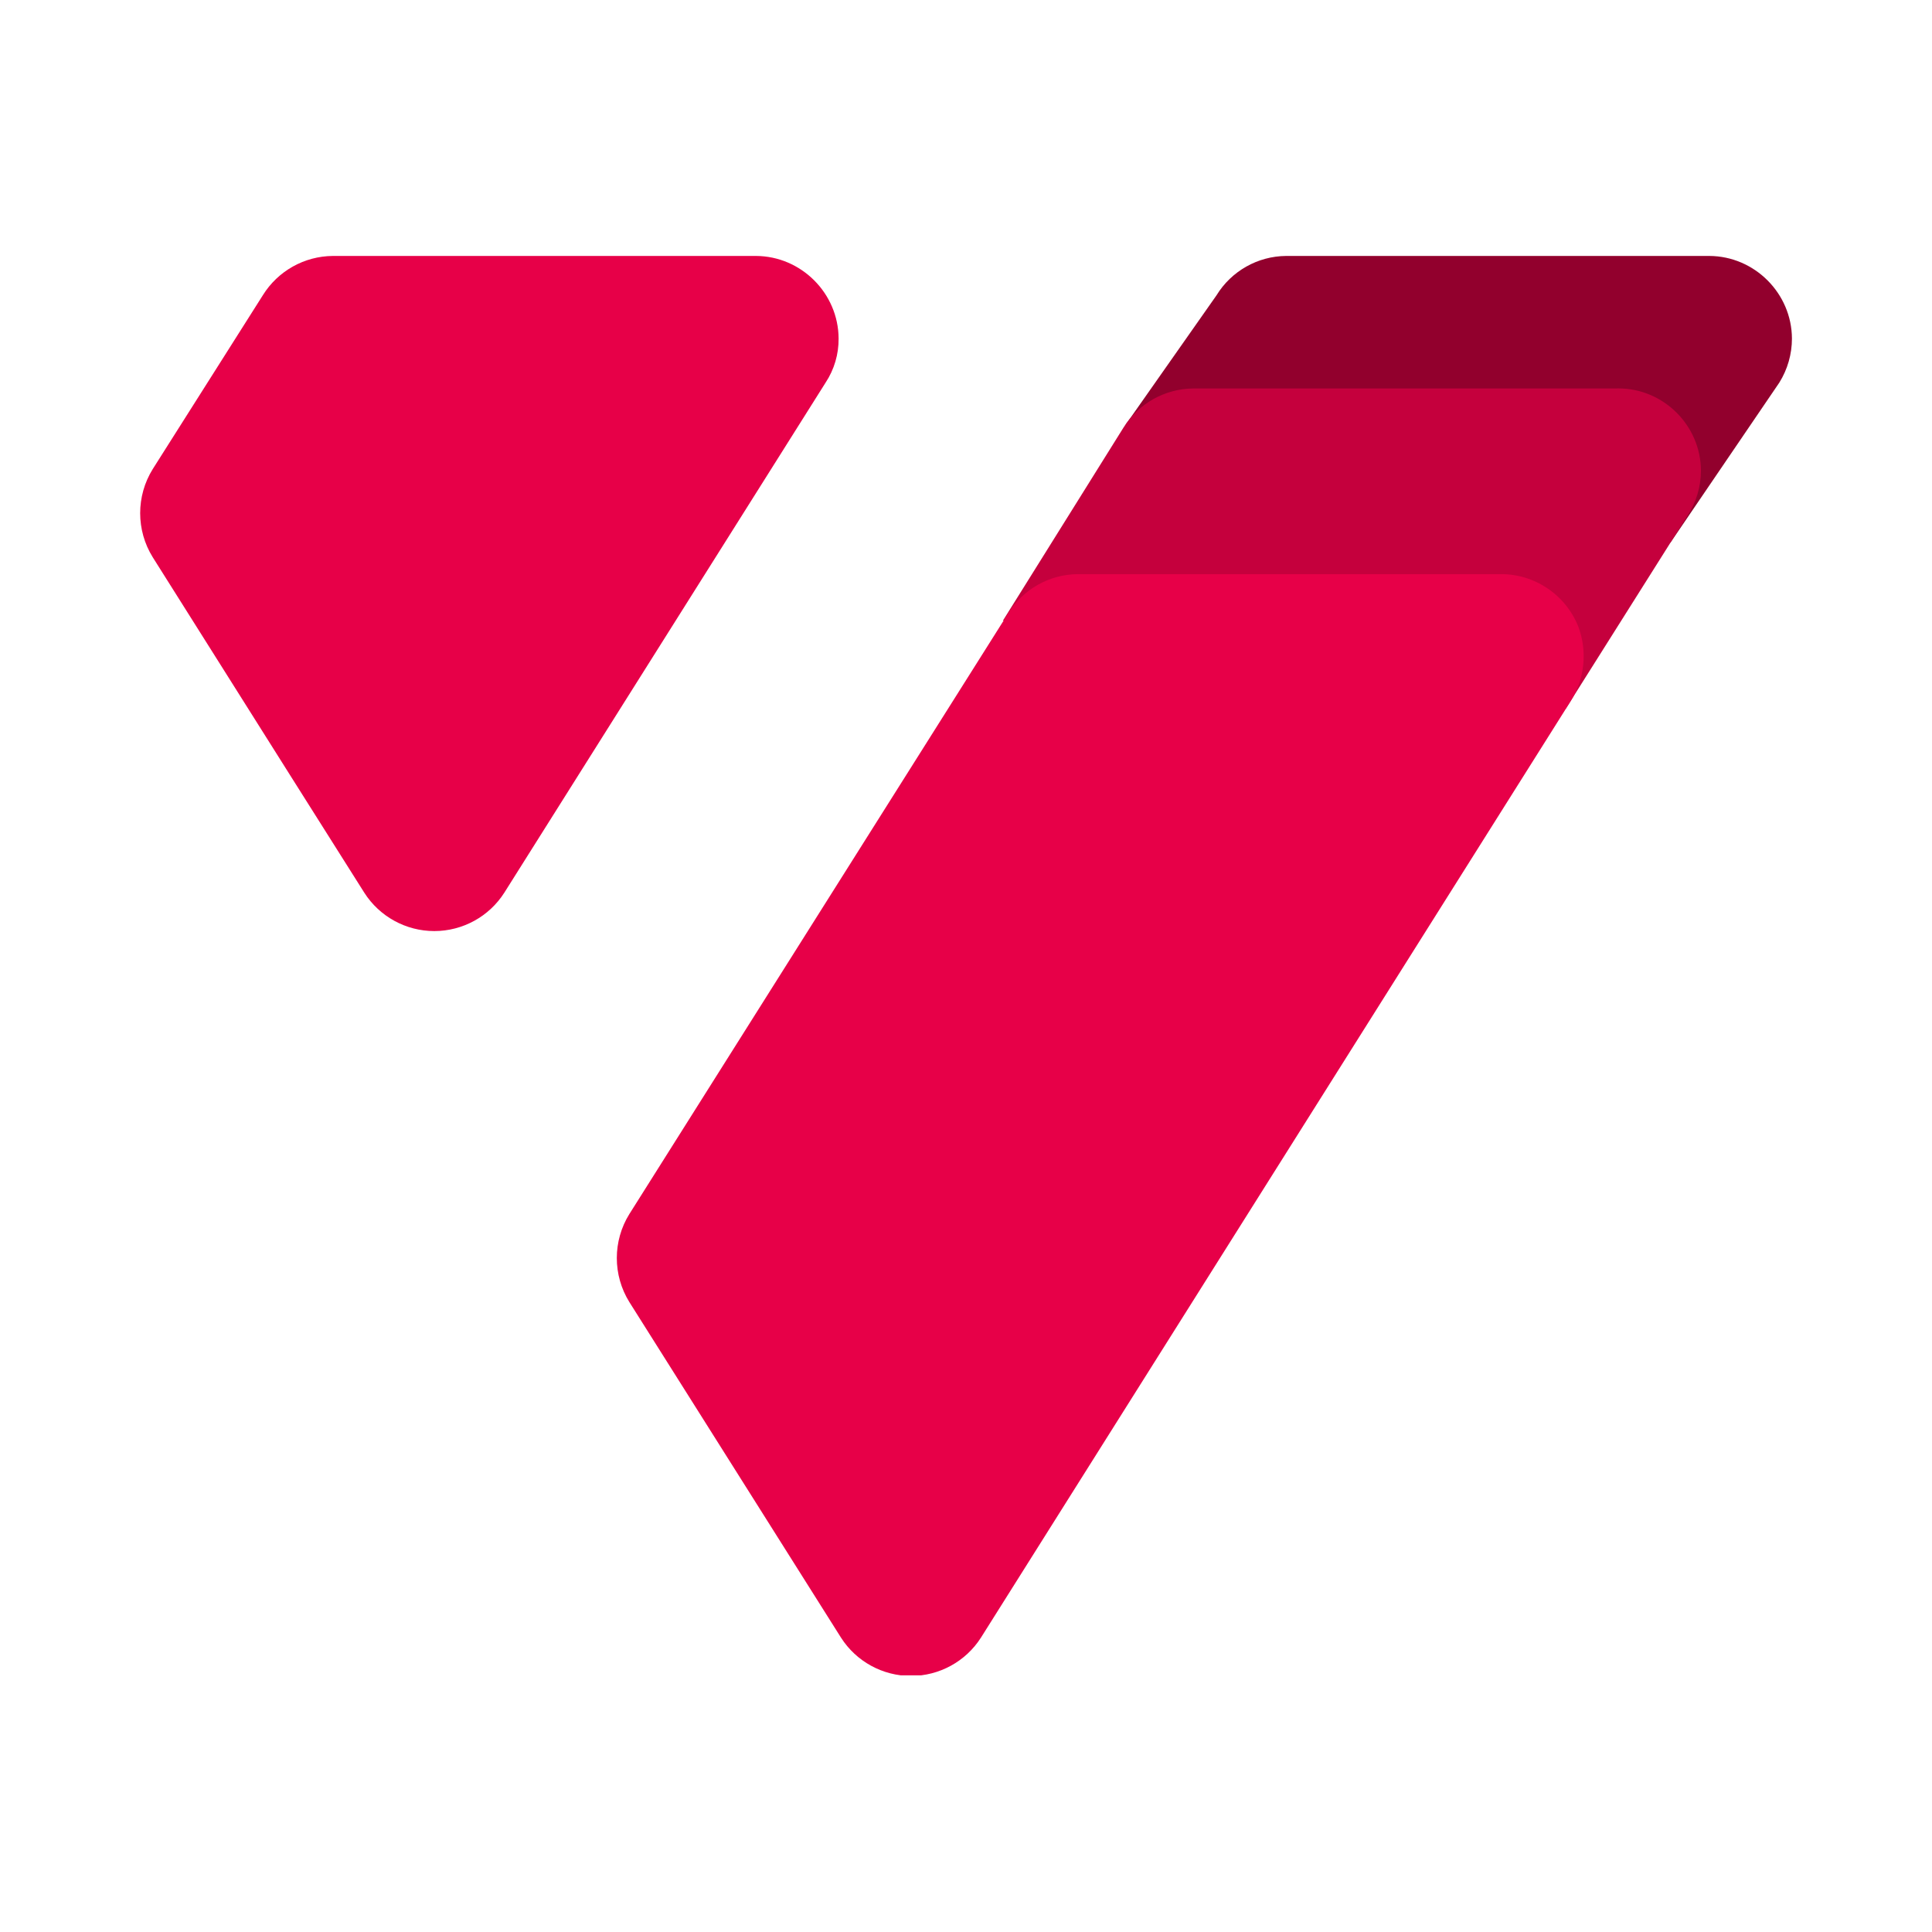 <?xml version="1.0" encoding="UTF-8" standalone="no"?>
<!DOCTYPE svg PUBLIC "-//W3C//DTD SVG 1.1//EN" "http://www.w3.org/Graphics/SVG/1.1/DTD/svg11.dtd">
<svg width="100%" height="100%" viewBox="0 0 400 400" version="1.1" xmlns="http://www.w3.org/2000/svg" xmlns:xlink="http://www.w3.org/1999/xlink" xml:space="preserve" xmlns:serif="http://www.serif.com/" style="fill-rule:evenodd;clip-rule:evenodd;stroke-linejoin:round;stroke-miterlimit:2;">
    <rect id="Artboard1" x="0" y="0" width="400" height="400" style="fill:none;"/>
    <g id="Artboard11" serif:id="Artboard1">
        <g transform="matrix(-6.107,0,0,6.107,371.002,52.991)">
            <clipPath id="_clip1">
                <rect x="0" y="0" width="56" height="48.12"/>
            </clipPath>
            <g clip-path="url(#_clip1)">
                <path d="M19.507,1.333C19.004,0.512 18.11,0.007 17.147,0L2.8,0C1.267,0.007 0.007,1.267 0,2.8C0,3.328 0.148,3.845 0.427,4.293L4.12,9.72L22.587,5.72L19.507,1.333Z" style="fill:rgb(146,0,45);fill-rule:nonzero;"/>
                <path d="M22.667,5.827C22.158,5.004 21.26,4.5 20.293,4.493L6,4.493C5.962,4.491 5.923,4.491 5.885,4.491C4.354,4.491 3.092,5.746 3.085,7.277C3.085,7.823 3.245,8.357 3.547,8.813L7.667,15.347L26.747,12.36L22.667,5.827Z" style="fill:rgb(197,0,61);fill-rule:nonzero;"/>
                <path d="M7.493,15.08C7.025,14.329 6.931,13.402 7.24,12.573C7.669,11.483 8.735,10.768 9.907,10.787L24.2,10.787C25.168,10.791 26.067,11.296 26.573,12.12L39.413,32.48C39.981,33.393 39.981,34.554 39.413,35.467L32.24,46.84C31.724,47.65 30.827,48.141 29.867,48.141C28.906,48.141 28.009,47.65 27.493,46.84L7.493,15.08ZM43.653,21.587C44.169,22.397 45.066,22.888 46.027,22.888C46.987,22.888 47.884,22.397 48.4,21.587L50.867,17.68L55.573,10.213C56.14,9.3 56.14,8.14 55.573,7.227L51.84,1.333C51.331,0.511 50.434,0.007 49.467,-0L35.12,0C33.587,0.007 32.327,1.267 32.32,2.8C32.315,3.33 32.468,3.85 32.76,4.293L43.653,21.587Z" style="fill:rgb(231,0,72);fill-rule:nonzero;"/>
            </g>
        </g>
    </g>
</svg>
